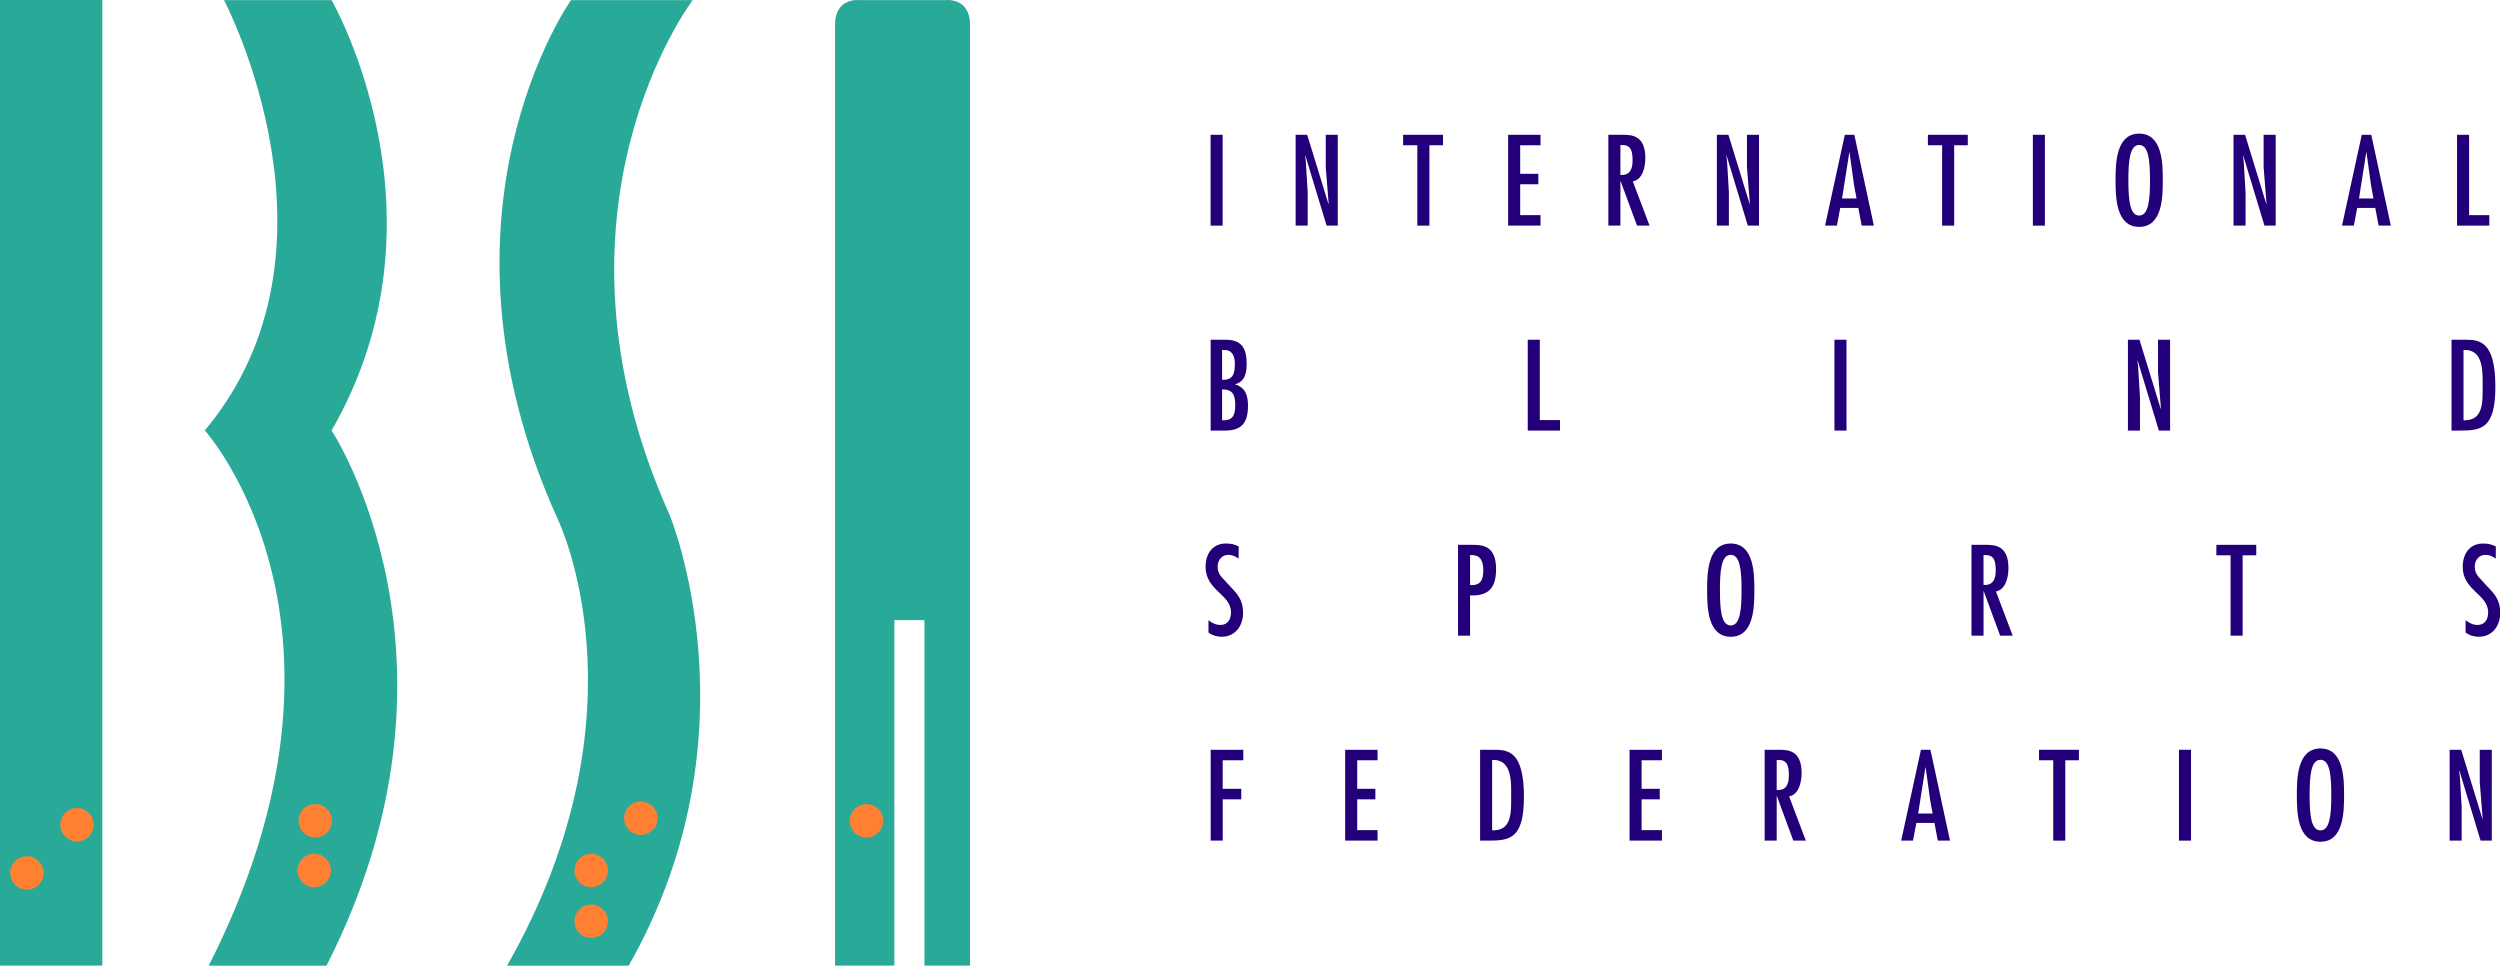 <?xml version="1.0" encoding="UTF-8" standalone="no"?>
<svg
   width="300"
   height="115.874"
   viewBox="0 0 300 115.874"
   fill="none"
   version="1.1"
   id="svg94"
   xmlns="http://www.w3.org/2000/svg"
   xmlns:svg="http://www.w3.org/2000/svg">
  <defs
     id="defs98" />
  <g
     id="g2121"
     transform="scale(1.743)">
    <g
       id="g2070">
      <path
         d="M 0,66.483 H 7.044 V 0 H 0 Z"
         class="title"
         id="path2"
         style="fill:#29aa99;fill-opacity:1" />
      <path
         d="M 66.784,66.479 V 1.709 c 0,-1.923 -1.7,-1.701 -1.7,-1.701 H 59.19 c 0,0 -1.701,-0.222 -1.701,1.7 V 66.478 h 4.085 v -23.784 h 2.072 v 23.786 z"
         class="title"
         id="path4"
         style="fill:#29aa99;fill-opacity:1" />
      <path
         d="m 22.828,0.01 c 0,0 8.551,14.811 0,29.623 0,0 10.403,15.78 -0.353,36.852 h -8.11 c 11.901,-23.363 -0.265,-36.852 -0.265,-36.852 10.403,-12.431 1.322,-29.623 1.322,-29.623 z"
         class="title"
         id="path6"
         style="fill:#29aa99;fill-opacity:1" />
      <path
         d="m 47.69,0.01 c 0,0 -11.02,14.459 -1.587,35.442 0,0 6.26,15.076 -2.821,31.033 h -8.376 c 10.052,-17.632 3.44,-30.857 3.44,-30.857 -9.435,-20.983 0.968,-35.618 0.968,-35.618 z"
         class="title"
         id="path8"
         style="fill:#29aa99;fill-opacity:1" />
    </g>
    <g
       id="g1334">
      <path
         d="m 58.5,56.511 c 0,-0.151 0.03,-0.301 0.088,-0.441 0.058,-0.14 0.143,-0.267 0.249,-0.373 0.107,-0.107 0.234,-0.192 0.373,-0.249 0.14,-0.058 0.289,-0.088 0.441,-0.088 0.151,0 0.301,0.03 0.441,0.088 0.14,0.058 0.267,0.143 0.373,0.249 0.107,0.107 0.192,0.234 0.249,0.373 0.058,0.14 0.088,0.289 0.088,0.441 0,0.305 -0.121,0.598 -0.337,0.814 -0.216,0.216 -0.509,0.337 -0.814,0.337 -0.305,0 -0.598,-0.121 -0.814,-0.337 C 58.621,57.109 58.5,56.816 58.5,56.511"
         class="dot"
         id="path10"
         style="fill:#ff8033;fill-opacity:1" />
      <path
         d="m 0.7,60.101 c 0,-0.305 0.121,-0.598 0.337,-0.814 0.216,-0.216 0.509,-0.337 0.814,-0.337 0.305,0 0.598,0.121 0.814,0.337 0.216,0.216 0.337,0.509 0.337,0.814 0,0.305 -0.121,0.598 -0.337,0.814 -0.216,0.216 -0.509,0.337 -0.814,0.337 -0.305,0 -0.598,-0.121 -0.814,-0.337 C 0.821,60.699 0.7,60.406 0.7,60.101 Z"
         class="dot"
         id="path12"
         style="fill:#ff8033;fill-opacity:1" />
      <path
         d="m 5.301,55.63 c -0.151,-10e-5 -0.301,0.03 -0.44,0.087 -0.14,0.058 -0.266,0.142 -0.373,0.249 -0.216,0.215 -0.337,0.508 -0.337,0.813 -6e-5,0.151 0.03,0.301 0.087,0.44 0.058,0.14 0.142,0.266 0.249,0.373 0.216,0.216 0.508,0.337 0.813,0.337 0.305,10e-5 0.598,-0.121 0.813,-0.337 0.216,-0.216 0.337,-0.508 0.337,-0.813 1.3e-4,-0.305 -0.121,-0.598 -0.336,-0.813 C 5.898,55.751 5.606,55.63 5.301,55.63 Z"
         class="dot"
         id="path14"
         style="fill:#ff8033;fill-opacity:1" />
      <path
         d="m 42.97,56.33 c 0,-0.305 0.121,-0.598 0.337,-0.813 0.216,-0.216 0.508,-0.337 0.813,-0.337 0.305,0 0.598,0.121 0.813,0.337 0.216,0.216 0.337,0.508 0.337,0.813 0,0.305 -0.121,0.598 -0.337,0.813 -0.216,0.216 -0.508,0.337 -0.813,0.337 -0.305,0 -0.598,-0.121 -0.813,-0.337 C 43.091,56.927 42.97,56.635 42.97,56.33 Z"
         class="dot"
         id="path16"
         style="fill:#ff8033;fill-opacity:1" />
      <path
         d="m 39.55,59.931 c 0,-0.305 0.121,-0.598 0.337,-0.814 0.216,-0.216 0.509,-0.337 0.814,-0.337 0.305,0 0.598,0.121 0.814,0.337 0.216,0.216 0.337,0.509 0.337,0.814 0,0.305 -0.121,0.598 -0.337,0.814 -0.216,0.216 -0.509,0.337 -0.814,0.337 -0.305,0 -0.598,-0.121 -0.814,-0.337 C 39.671,60.529 39.55,60.236 39.55,59.931 Z"
         class="dot"
         id="path18"
         style="fill:#ff8033;fill-opacity:1" />
      <path
         d="m 39.55,63.461 c -0.004,-0.154 0.022,-0.307 0.078,-0.451 0.056,-0.144 0.14,-0.275 0.247,-0.385 0.107,-0.111 0.236,-0.198 0.378,-0.258 0.142,-0.06 0.295,-0.091 0.449,-0.091 0.154,1e-4 0.307,0.031 0.449,0.091 0.142,0.06 0.27,0.148 0.378,0.259 0.107,0.111 0.191,0.242 0.247,0.385 0.056,0.144 0.082,0.297 0.077,0.451 -0.009,0.299 -0.134,0.584 -0.349,0.792 -0.215,0.209 -0.503,0.326 -0.802,0.326 -0.3,0 -0.588,-0.117 -0.802,-0.326 -0.215,-0.209 -0.34,-0.493 -0.349,-0.792"
         class="dot"
         id="path20"
         style="fill:#ff8033;fill-opacity:1" />
      <path
         d="m 20.48,59.931 c 0,-0.305 0.121,-0.598 0.337,-0.814 0.216,-0.216 0.509,-0.337 0.814,-0.337 0.305,0 0.598,0.121 0.814,0.337 0.216,0.216 0.337,0.509 0.337,0.814 0,0.305 -0.121,0.598 -0.337,0.814 -0.216,0.216 -0.509,0.337 -0.814,0.337 -0.305,0 -0.598,-0.121 -0.814,-0.337 C 20.601,60.529 20.48,60.236 20.48,59.931 Z"
         class="dot"
         id="path22"
         style="fill:#ff8033;fill-opacity:1" />
      <path
         d="m 20.55,56.511 c 0,-0.151 0.03,-0.301 0.087,-0.44 0.058,-0.14 0.142,-0.266 0.249,-0.373 0.107,-0.107 0.234,-0.192 0.373,-0.249 0.14,-0.058 0.289,-0.088 0.44,-0.088 0.151,-10e-5 0.301,0.03 0.44,0.087 0.14,0.058 0.266,0.142 0.373,0.249 0.107,0.107 0.192,0.234 0.249,0.373 0.058,0.14 0.088,0.289 0.088,0.44 2e-4,0.305 -0.121,0.598 -0.336,0.813 -0.216,0.216 -0.508,0.337 -0.813,0.337 -0.305,10e-5 -0.598,-0.121 -0.813,-0.337 -0.216,-0.215 -0.337,-0.508 -0.337,-0.813"
         fill="#FF8033"
         id="path24"
         style="fill:#ff8033;fill-opacity:1" />
    </g>
    <g
       id="g971">
      <path
         d="m 83.345,15.534 h 0.83 V 9.28 h -0.83 z"
         class="text"
         id="path26"
         style="fill:#230079;fill-opacity:1" />
      <path
         d="M 91.274,9.28 V 11.51 l 0.199,2.506 -0.017,0.017 -1.46,-4.753 H 89.2 V 15.534 h 0.83 v -2.298 l -0.126,-2.098 -0.049,-0.406 0.017,-0.018 1.46,4.82 h 0.77 V 9.28 Z"
         class="text"
         id="path28"
         style="fill:#230079;fill-opacity:1" />
      <path
         d="M 96.6,9.28 V 10.001 h 0.978 v 5.533 h 0.832 v -5.533 h 0.937 V 9.28 Z"
         class="text"
         id="path30"
         style="fill:#230079;fill-opacity:1" />
      <path
         d="M 103.83,9.28 V 15.534 h 2.23 v -0.722 h -1.4 v -2.124 h 1.25 v -0.721 h -1.25 V 10 h 1.4 V 9.28 Z"
         class="text"
         id="path32"
         style="fill:#230079;fill-opacity:1" />
      <path
         d="m 110.73,9.28 h 0.995 c 0.606,0 1.551,0.032 1.551,1.6 0,0.589 -0.174,1.485 -0.861,1.609 l 1.152,3.045 h -0.863 l -1.128,-3.06 h -0.016 v 3.06 h -0.83 z m 0.962,0.706 H 111.56 V 12.044 c 0.62,0.04 0.837,-0.355 0.837,-0.983 0,-0.596 -0.075,-1.092 -0.705,-1.075 z"
         class="text"
         id="path34"
         style="fill:#230079;fill-opacity:1" />
      <path
         d="m 118.904,11.138 0.125,2.098 v 2.298 H 118.2 V 9.28 h 0.796 l 1.46,4.753 0.017,-0.018 -0.2,-2.503 V 9.28 h 0.83 V 15.534 h -0.772 l -1.459,-4.82 -0.017,0.018 z"
         class="text"
         id="path36"
         style="fill:#230079;fill-opacity:1" />
      <path
         d="m 127.666,9.28 1.344,6.254 h -0.838 l -0.232,-1.22 h -1.245 l -0.231,1.22 h -0.814 l 1.36,-6.254 z m -0.017,3.482 -0.315,-2.27 h -0.016 l -0.498,3.172 h 0.996 z"
         class="text"
         id="path38"
         style="fill:#230079;fill-opacity:1" />
      <path
         d="M 135.476,9.28 V 10.002 h -0.938 v 5.532 h -0.83 V 10.002 H 132.73 V 9.28 Z"
         class="text"
         id="path40"
         style="fill:#230079;fill-opacity:1" />
      <path
         d="m 139.955,15.534 h 0.83 V 9.28 h -0.83 z"
         class="text"
         id="path42"
         style="fill:#230079;fill-opacity:1" />
      <path
         d="m 148.902,12.41 c 0,1.128 -0.017,3.211 -1.626,3.211 -1.61,0 -1.626,-2.083 -1.626,-3.211 0,-1.127 0.016,-3.21 1.626,-3.21 1.61,0 1.626,2.083 1.626,3.21 z m -2.37,0 c 0,1.327 0.09,2.43 0.744,2.43 0.653,0 0.744,-1.103 0.744,-2.43 0,-1.326 -0.091,-2.43 -0.744,-2.43 -0.654,0 -0.744,1.104 -0.744,2.43 z"
         class="text"
         id="path44"
         style="fill:#230079;fill-opacity:1" />
      <path
         d="m 154.474,11.138 0.125,2.098 v 2.298 H 153.77 V 9.28 h 0.796 l 1.46,4.753 0.017,-0.018 -0.2,-2.503 V 9.28 h 0.83 V 15.534 h -0.772 l -1.459,-4.82 -0.017,0.018 z"
         class="text"
         id="path46"
         style="fill:#230079;fill-opacity:1" />
      <path
         d="M 163.256,9.28 164.6,15.534 h -0.838 l -0.232,-1.22 h -1.245 l -0.231,1.22 h -0.814 l 1.36,-6.254 z m -0.017,3.482 -0.315,-2.27 h -0.016 l -0.498,3.172 h 0.996 z"
         class="text"
         id="path48"
         style="fill:#230079;fill-opacity:1" />
      <path
         d="M 169.99,9.28 V 14.812 h 1.392 v 0.722 H 169.16 V 9.28 Z"
         class="text"
         id="path50"
         style="fill:#230079;fill-opacity:1" />
      <path
         d="m 83.35,29.644 v -6.254 h 1.037 c 1.127,0 1.442,0.623 1.442,1.675 0,0.613 -0.123,1.211 -0.787,1.386 v 0.016 c 0.713,0.224 0.878,0.771 0.878,1.469 0,1.153 -0.422,1.708 -1.575,1.708 z m 0.787,-5.548 v 2.052 c 0.772,0.033 0.879,-0.448 0.879,-1.114 0,-0.489 -0.165,-0.947 -0.737,-0.938 z m 0,4.842 c 0.723,0.032 0.905,-0.339 0.905,-1.026 0,-0.686 -0.142,-1.116 -0.905,-1.099 z"
         class="text"
         id="path52"
         style="fill:#230079;fill-opacity:1" />
      <path
         d="m 106.01,23.39 v 5.532 h 1.392 v 0.722 h -2.222 v -6.254 z"
         class="text"
         id="path54"
         style="fill:#230079;fill-opacity:1" />
      <path
         d="m 126.295,29.644 h 0.83 v -6.254 h -0.83 z"
         class="text"
         id="path56"
         style="fill:#230079;fill-opacity:1" />
      <path
         d="m 147.204,25.248 0.125,2.098 v 2.298 H 146.5 v -6.254 h 0.796 l 1.46,4.753 0.017,-0.018 -0.2,-2.503 v -2.232 h 0.83 v 6.254 h -0.772 l -1.459,-4.82 -0.017,0.018 z"
         class="text"
         id="path58"
         style="fill:#230079;fill-opacity:1" />
      <path
         d="m 169.709,23.39 c 0.978,0 2.089,0.066 2.089,3.234 0,2.888 -0.962,3.02 -2.447,3.02 h -0.571 v -6.254 z m -0.103,5.548 c 1.374,0.042 1.316,-1.253 1.316,-2.314 0,-0.96 0.092,-2.61 -1.316,-2.528 z"
         class="text"
         id="path60"
         style="fill:#230079;fill-opacity:1" />
      <path
         d="m 85.274,38.464 c -0.216,-0.157 -0.424,-0.265 -0.706,-0.265 -0.456,0 -0.738,0.373 -0.738,0.804 0,0.275 0.068,0.465 0.232,0.681 l 0.631,0.688 c 0.564,0.572 0.888,0.988 0.888,1.834 0,0.88 -0.547,1.633 -1.469,1.633 -0.322,0 -0.655,-0.091 -0.913,-0.299 v -0.838 c 0.25,0.184 0.5,0.324 0.822,0.324 0.515,0 0.73,-0.405 0.73,-0.87 C 84.75,40.91 83,40.661 83,39.02 c 0,-0.881 0.466,-1.601 1.403,-1.601 0.315,0 0.613,0.05 0.88,0.208 z"
         class="text"
         id="path62"
         style="fill:#230079;fill-opacity:1" />
      <path
         d="M 100.38,43.764 V 37.51 h 0.995 c 0.713,0 1.625,0.067 1.625,1.676 0,1.269 -0.497,1.858 -1.79,1.808 v 2.77 z m 0.83,-5.548 v 2.064 c 0.712,0.05 0.911,-0.34 0.911,-1.033 0,-0.56 -0.165,-1.031 -0.795,-1.031 z"
         class="text"
         id="path64"
         style="fill:#230079;fill-opacity:1" />
      <path
         d="m 120.782,40.63 c 0,1.127 -0.017,3.21 -1.626,3.21 -1.61,0 -1.626,-2.083 -1.626,-3.21 0,-1.128 0.016,-3.21 1.626,-3.21 1.61,0 1.626,2.082 1.626,3.21 z m -2.37,0 c 0,1.326 0.09,2.43 0.744,2.43 0.653,0 0.744,-1.104 0.744,-2.43 0,-1.327 -0.091,-2.43 -0.744,-2.43 -0.654,0 -0.744,1.103 -0.744,2.43 z"
         class="text"
         id="path66"
         style="fill:#230079;fill-opacity:1" />
      <path
         d="m 135.73,37.51 h 0.995 c 0.606,0 1.551,0.034 1.551,1.6 0,0.59 -0.174,1.485 -0.861,1.61 l 1.152,3.044 h -0.863 l -1.128,-3.06 h -0.016 v 3.06 h -0.83 z m 0.962,0.706 h -0.133 v 2.054 c 0.623,0.041 0.84,-0.355 0.84,-0.982 0,-0.594 -0.074,-1.09 -0.707,-1.072 z"
         class="text"
         id="path68"
         style="fill:#230079;fill-opacity:1" />
      <path
         d="m 155.336,37.51 v 0.722 h -0.938 v 5.532 h -0.83 V 38.232 H 152.59 V 37.51 Z"
         class="text"
         id="path70"
         style="fill:#230079;fill-opacity:1" />
      <path
         d="m 171.824,38.464 c -0.216,-0.157 -0.424,-0.265 -0.706,-0.265 -0.456,0 -0.738,0.373 -0.738,0.804 0,0.275 0.068,0.465 0.232,0.681 l 0.631,0.688 c 0.564,0.572 0.888,0.988 0.888,1.834 0,0.88 -0.547,1.633 -1.469,1.633 -0.322,0 -0.655,-0.091 -0.913,-0.299 v -0.838 c 0.25,0.184 0.5,0.324 0.822,0.324 0.515,0 0.73,-0.405 0.73,-0.87 0,-1.245 -1.751,-1.494 -1.751,-3.135 0,-0.881 0.466,-1.601 1.403,-1.601 0.315,0 0.613,0.05 0.88,0.208 z"
         class="text"
         id="path72"
         style="fill:#230079;fill-opacity:1" />
      <path
         d="m 85.598,51.62 v 0.722 h -1.419 v 1.965 h 1.278 v 0.722 h -1.277 v 2.845 h -0.829 v -6.254 z"
         class="text"
         id="path74"
         style="fill:#230079;fill-opacity:1" />
      <path
         d="m 94.84,51.62 v 0.722 h -1.4 v 1.965 h 1.25 v 0.722 h -1.25 v 2.123 h 1.4 v 0.722 h -2.23 v -6.254 z"
         class="text"
         id="path76"
         style="fill:#230079;fill-opacity:1" />
      <path
         d="m 102.829,51.62 c 0.978,0 2.089,0.066 2.089,3.234 0,2.888 -0.962,3.02 -2.447,3.02 H 101.9 v -6.254 z m -0.1,5.549 c 1.368,0.042 1.31,-1.253 1.31,-2.315 0,-0.961 0.092,-2.611 -1.31,-2.53 z"
         class="text"
         id="path78"
         style="fill:#230079;fill-opacity:1" />
      <path
         d="m 114.42,51.62 v 0.722 h -1.4 v 1.965 h 1.25 v 0.722 h -1.25 v 2.123 h 1.4 v 0.722 h -2.23 v -6.254 z"
         class="text"
         id="path80"
         style="fill:#230079;fill-opacity:1" />
      <path
         d="m 121.49,51.62 h 0.995 c 0.606,0 1.551,0.032 1.551,1.6 0,0.589 -0.174,1.485 -0.861,1.609 l 1.152,3.045 h -0.863 l -1.128,-3.06 h -0.016 v 3.06 h -0.83 z m 0.962,0.704 h -0.132 v 2.066 c 0.62,0.04 0.837,-0.357 0.837,-0.987 0,-0.597 -0.075,-1.095 -0.705,-1.079 z"
         class="text"
         id="path82"
         style="fill:#230079;fill-opacity:1" />
      <path
         d="m 132.906,51.62 1.344,6.254 h -0.838 l -0.232,-1.22 h -1.245 l -0.231,1.22 h -0.814 l 1.36,-6.254 z m -0.017,3.484 -0.315,-2.274 h -0.016 l -0.498,3.177 h 0.996 z"
         class="text"
         id="path84"
         style="fill:#230079;fill-opacity:1" />
      <path
         d="m 143.126,51.62 v 0.722 h -0.938 v 5.532 h -0.83 v -5.532 h -0.978 v -0.722 z"
         class="text"
         id="path86"
         style="fill:#230079;fill-opacity:1" />
      <path
         d="m 150.015,57.874 h 0.83 v -6.254 h -0.83 z"
         class="text"
         id="path88"
         style="fill:#230079;fill-opacity:1" />
      <path
         d="m 161.382,54.74 c 0,1.128 -0.017,3.211 -1.626,3.211 -1.61,0 -1.626,-2.083 -1.626,-3.211 0,-1.127 0.016,-3.21 1.626,-3.21 1.61,0 1.626,2.083 1.626,3.21 z m -2.372,0 c 0,1.327 0.09,2.43 0.746,2.43 0.655,0 0.746,-1.103 0.746,-2.43 0,-1.326 -0.09,-2.43 -0.746,-2.43 -0.656,0 -0.746,1.104 -0.746,2.43 z"
         class="text"
         id="path90"
         style="fill:#230079;fill-opacity:1" />
      <path
         d="m 169.354,53.478 0.125,2.098 v 2.298 h -0.829 v -6.254 h 0.796 l 1.46,4.753 0.017,-0.018 -0.2,-2.503 v -2.232 h 0.83 v 6.254 h -0.772 l -1.459,-4.82 -0.017,0.018 z"
         class="text"
         id="path92"
         style="fill:#230079;fill-opacity:1" />
    </g>
  </g>
</svg>
